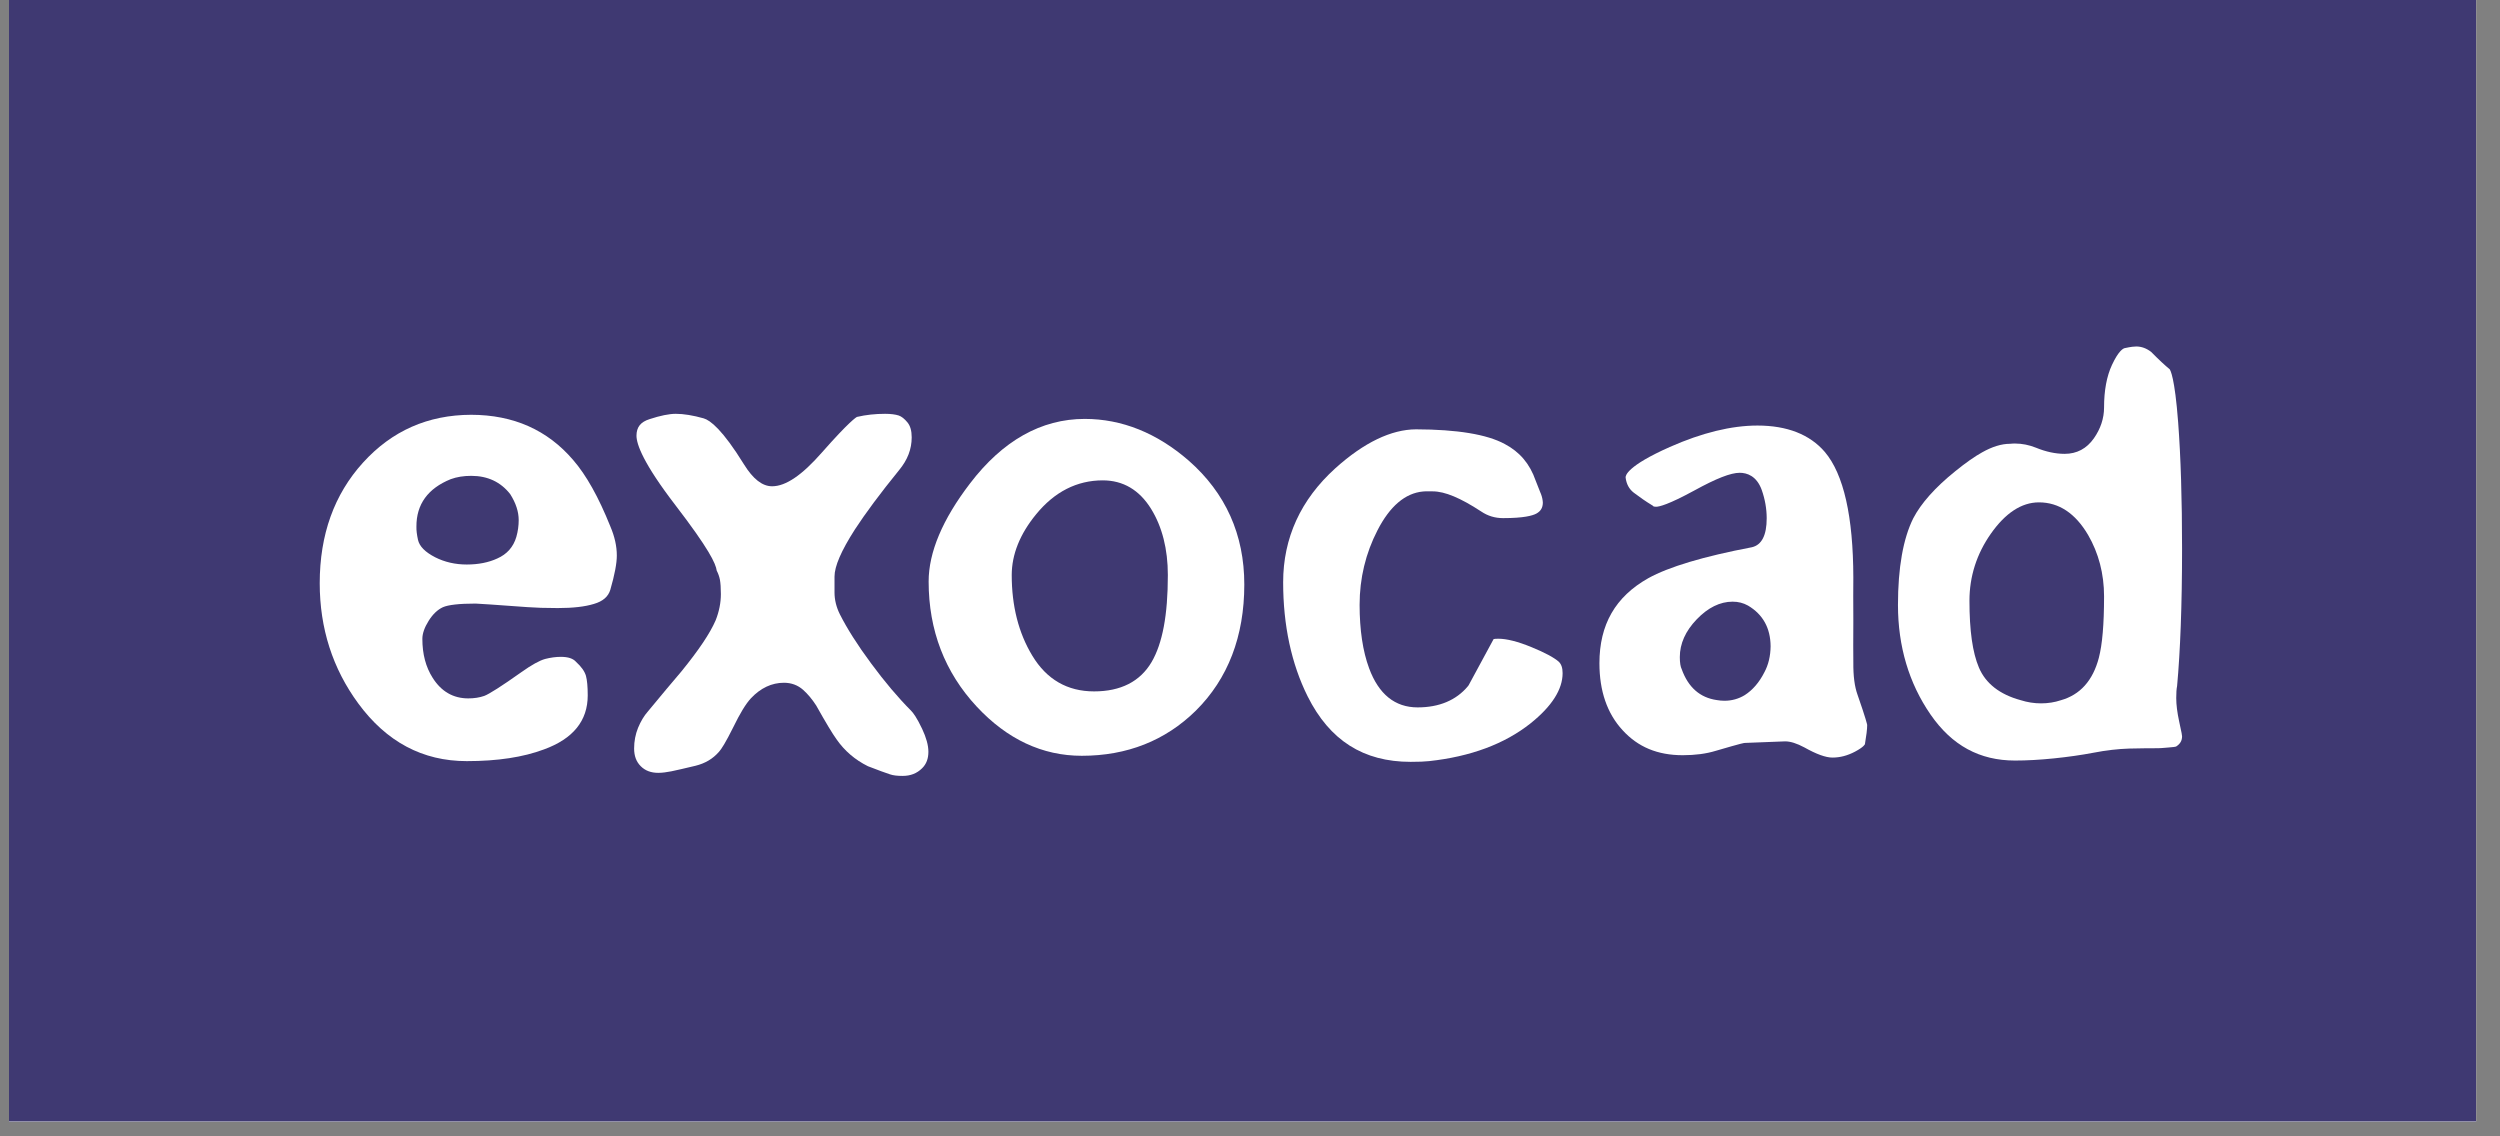 <svg xmlns="http://www.w3.org/2000/svg" xmlns:xlink="http://www.w3.org/1999/xlink" width="110" viewBox="0 0 82.5 37.5" height="50" preserveAspectRatio="xMidYMid meet"><rect x="0" y="0" width="82.5" height="37.5" fill="#808080" stroke="none"/><defs><clipPath id="fc4858bf4d"><path d="M 0.297 0 L 81.711 0 L 81.711 37.008 L 0.297 37.008 Z M 0.297 0 " clip-rule="nonzero"></path></clipPath><clipPath id="8f97a54537"><path d="M 10.551 13 L 21 13 L 21 25.605 L 10.551 25.605 Z M 10.551 13 " clip-rule="nonzero"></path></clipPath><clipPath id="5027ab74b8"><path d="M 20 13 L 31 13 L 31 25.605 L 20 25.605 Z M 20 13 " clip-rule="nonzero"></path></clipPath><clipPath id="a5bd5fed9b"><path d="M 42 14 L 52 14 L 52 25.605 L 42 25.605 Z M 42 14 " clip-rule="nonzero"></path></clipPath><clipPath id="3bd3882c70"><path d="M 62 11.434 L 72.008 11.434 L 72.008 25.605 L 62 25.605 Z M 62 11.434 " clip-rule="nonzero"></path></clipPath></defs><g clip-path="url(#fc4858bf4d)"><path fill="#ffffff" d="M 0.297 0 L 81.711 0 L 81.711 37.008 L 0.297 37.008 Z M 0.297 0 " fill-opacity="1" fill-rule="nonzero"></path><path fill="#ffffff" d="M 0.297 0 L 81.711 0 L 81.711 37.008 L 0.297 37.008 Z M 0.297 0 " fill-opacity="1" fill-rule="nonzero"></path><path fill="#3f3972" d="M 83.426 37.008 L -0.832 37.008 L -0.832 0 L 83.426 0 L 83.426 37.008 " fill-opacity="1" fill-rule="nonzero"></path></g><g clip-path="url(#8f97a54537)"><path fill="#ffffff" d="M 17.039 17.719 C 16.941 18.051 16.73 18.289 16.41 18.43 C 16.125 18.562 15.785 18.629 15.406 18.629 L 15.402 18.629 C 15.02 18.629 14.672 18.547 14.363 18.391 C 14.027 18.219 13.84 18.027 13.793 17.812 C 13.758 17.648 13.738 17.504 13.742 17.379 C 13.738 16.641 14.121 16.117 14.875 15.812 C 15.078 15.738 15.301 15.703 15.551 15.703 C 16.094 15.703 16.523 15.906 16.836 16.305 C 17.027 16.605 17.117 16.891 17.117 17.164 C 17.117 17.34 17.094 17.527 17.039 17.719 Z M 20.141 17.371 C 19.754 16.406 19.348 15.68 18.914 15.18 C 18.066 14.188 16.945 13.691 15.551 13.688 C 14.125 13.691 12.934 14.215 11.98 15.266 C 11.027 16.316 10.551 17.645 10.551 19.246 C 10.551 20.738 10.977 22.062 11.824 23.215 C 12.754 24.48 13.945 25.117 15.402 25.117 L 15.406 25.117 C 15.406 25.117 15.41 25.117 15.41 25.117 C 16.418 25.117 17.266 24.988 17.953 24.73 C 18.914 24.379 19.395 23.785 19.395 22.949 C 19.395 22.66 19.375 22.445 19.336 22.301 C 19.293 22.156 19.188 22.004 19.012 21.844 C 18.914 21.73 18.746 21.676 18.508 21.676 C 18.344 21.676 18.172 21.699 17.988 21.746 C 17.805 21.797 17.543 21.941 17.207 22.18 C 16.551 22.645 16.141 22.906 15.98 22.965 C 15.824 23.02 15.645 23.047 15.453 23.047 C 14.957 23.047 14.562 22.82 14.277 22.367 C 14.051 22.012 13.938 21.586 13.938 21.082 C 13.938 20.906 14.008 20.707 14.145 20.488 C 14.281 20.27 14.438 20.121 14.613 20.039 C 14.789 19.961 15.148 19.918 15.695 19.918 C 15.758 19.918 16.328 19.957 17.402 20.035 C 17.668 20.055 18 20.066 18.395 20.066 C 18.398 20.066 18.406 20.066 18.41 20.066 C 18.41 20.066 18.414 20.066 18.414 20.066 C 18.91 20.066 19.305 20.02 19.598 19.93 C 19.895 19.844 20.074 19.688 20.141 19.461 C 20.285 18.965 20.355 18.59 20.355 18.332 C 20.355 18.027 20.285 17.707 20.141 17.371 " fill-opacity="1" fill-rule="nonzero"></path></g><g clip-path="url(#5027ab74b8)"><path fill="#ffffff" d="M 22.301 13.656 C 22.562 13.656 22.871 13.707 23.219 13.805 C 23.438 13.867 23.844 14.18 24.551 15.324 C 24.852 15.809 25.156 16.047 25.48 16.047 C 25.93 16.047 26.469 15.68 27.125 14.93 C 28.027 13.906 28.254 13.77 28.281 13.758 C 28.578 13.688 28.891 13.656 29.207 13.656 C 29.395 13.656 29.547 13.676 29.656 13.711 C 29.75 13.742 29.848 13.82 29.945 13.938 C 30.039 14.051 30.086 14.215 30.086 14.43 C 30.086 14.824 29.949 15.176 29.672 15.512 C 29.043 16.285 28.555 16.945 28.211 17.473 C 27.758 18.18 27.539 18.688 27.539 19.027 L 27.539 19.555 C 27.539 19.793 27.598 20.035 27.715 20.27 C 27.949 20.734 28.293 21.281 28.746 21.891 C 29.195 22.5 29.641 23.027 30.062 23.449 C 30.137 23.523 30.258 23.688 30.43 24.051 C 30.566 24.34 30.637 24.594 30.637 24.809 C 30.637 25.035 30.57 25.215 30.43 25.352 C 30.258 25.523 30.047 25.605 29.785 25.605 C 29.613 25.605 29.473 25.59 29.363 25.551 C 29.23 25.508 28.984 25.418 28.641 25.285 C 28.215 25.074 27.871 24.777 27.609 24.402 C 27.473 24.215 27.25 23.844 26.934 23.281 C 26.797 23.07 26.656 22.902 26.504 22.766 C 26.328 22.609 26.113 22.531 25.871 22.531 C 25.469 22.531 25.102 22.703 24.781 23.043 C 24.605 23.234 24.418 23.547 24.199 23.996 C 23.945 24.508 23.805 24.723 23.727 24.809 C 23.523 25.043 23.27 25.191 22.953 25.27 C 22.594 25.355 22.332 25.418 22.156 25.453 C 21.996 25.484 21.852 25.504 21.723 25.504 C 21.48 25.504 21.289 25.43 21.145 25.285 C 20.996 25.137 20.926 24.945 20.926 24.699 C 20.926 24.461 20.969 24.234 21.055 24.02 C 21.145 23.805 21.25 23.625 21.379 23.48 L 21.992 22.742 L 22.484 22.16 C 23.059 21.453 23.43 20.902 23.617 20.469 C 23.73 20.184 23.789 19.891 23.789 19.605 C 23.789 19.398 23.777 19.242 23.758 19.133 C 23.738 19.031 23.703 18.93 23.652 18.832 C 23.621 18.598 23.395 18.113 22.289 16.672 C 21.227 15.289 21.004 14.66 21.004 14.379 C 21.004 14.098 21.137 13.926 21.434 13.832 C 21.789 13.715 22.082 13.656 22.301 13.656 " fill-opacity="1" fill-rule="nonzero"></path></g><path fill="#ffffff" d="M 36.105 22.816 C 36.984 22.816 37.621 22.492 38 21.852 C 38.363 21.234 38.539 20.297 38.539 18.977 C 38.539 18.121 38.352 17.383 37.984 16.789 C 37.598 16.168 37.062 15.852 36.391 15.852 C 35.539 15.852 34.797 16.23 34.191 16.973 C 33.656 17.625 33.387 18.301 33.387 18.977 C 33.387 19.996 33.613 20.891 34.066 21.637 C 34.539 22.422 35.223 22.816 36.105 22.816 M 35.797 13.824 C 37.023 13.824 38.18 14.289 39.23 15.203 C 40.445 16.27 41.062 17.641 41.062 19.289 C 41.062 21 40.523 22.402 39.461 23.453 C 38.457 24.441 37.191 24.941 35.699 24.941 C 34.398 24.941 33.234 24.395 32.23 23.316 C 31.18 22.188 30.645 20.801 30.645 19.191 C 30.645 18.227 31.102 17.141 32.008 15.957 C 33.086 14.543 34.359 13.824 35.797 13.824 " fill-opacity="1" fill-rule="nonzero"></path><g clip-path="url(#a5bd5fed9b)"><path fill="#ffffff" d="M 46.73 14.168 C 48.082 14.172 49.066 14.332 49.656 14.652 C 50.152 14.914 50.484 15.305 50.676 15.859 L 50.832 16.254 L 50.852 16.301 C 50.891 16.402 50.91 16.5 50.914 16.59 C 50.91 16.754 50.848 16.867 50.699 16.949 C 50.574 17.016 50.285 17.098 49.602 17.098 C 49.336 17.098 49.098 17.027 48.879 16.879 C 48.199 16.434 47.68 16.215 47.281 16.215 L 47.031 16.215 L 46.961 16.219 C 46.371 16.273 45.863 16.707 45.457 17.5 C 45.066 18.258 44.867 19.086 44.867 19.957 C 44.867 20.789 44.973 21.492 45.18 22.051 C 45.496 22.91 46.035 23.344 46.781 23.344 C 47.492 23.344 48.055 23.109 48.441 22.645 L 48.465 22.613 C 48.738 22.113 49.012 21.602 49.289 21.09 C 49.316 21.082 49.367 21.078 49.449 21.078 C 49.723 21.078 50.09 21.172 50.531 21.352 C 50.98 21.535 51.281 21.699 51.434 21.832 C 51.523 21.914 51.566 22.035 51.566 22.215 C 51.566 22.75 51.211 23.309 50.508 23.871 C 49.652 24.551 48.527 24.969 47.16 25.117 C 47.02 25.133 46.816 25.141 46.551 25.141 C 44.992 25.141 43.879 24.434 43.152 22.98 C 42.617 21.906 42.344 20.637 42.344 19.215 C 42.344 17.75 42.926 16.484 44.066 15.453 C 45.012 14.602 45.91 14.172 46.73 14.168 " fill-opacity="1" fill-rule="nonzero"></path></g><path fill="#ffffff" d="M 56.91 23.125 C 57.148 23.125 57.375 23.062 57.578 22.938 C 57.836 22.773 58.055 22.52 58.223 22.188 C 58.359 21.938 58.426 21.648 58.43 21.328 C 58.426 20.73 58.18 20.277 57.684 19.984 C 57.531 19.898 57.363 19.855 57.176 19.855 C 56.762 19.855 56.363 20.051 55.992 20.438 C 55.621 20.824 55.434 21.242 55.434 21.684 C 55.434 21.871 55.457 22.008 55.496 22.082 C 55.711 22.684 56.102 23.023 56.652 23.102 C 56.738 23.117 56.824 23.125 56.91 23.125 M 57.996 14.043 C 58.973 14.043 59.723 14.336 60.219 14.914 C 60.844 15.652 61.156 17.047 61.16 19.062 C 61.156 19.383 61.156 19.859 61.16 20.488 C 61.156 21.117 61.156 21.574 61.16 21.863 C 61.156 22.312 61.203 22.66 61.297 22.922 C 61.582 23.738 61.613 23.902 61.617 23.922 C 61.617 24.066 61.59 24.277 61.543 24.555 C 61.543 24.559 61.516 24.645 61.215 24.805 C 60.969 24.934 60.727 25 60.469 25 C 60.25 25 59.938 24.887 59.543 24.664 C 59.293 24.531 59.086 24.465 58.91 24.465 L 57.594 24.516 C 57.551 24.516 57.512 24.516 56.621 24.777 C 56.301 24.875 55.938 24.922 55.531 24.922 C 54.699 24.922 54.051 24.652 53.543 24.094 C 53.035 23.543 52.781 22.801 52.781 21.887 C 52.781 20.613 53.305 19.695 54.391 19.082 C 55.066 18.707 56.215 18.363 57.812 18.059 C 58.137 17.984 58.301 17.664 58.301 17.102 C 58.301 16.793 58.246 16.477 58.137 16.168 C 57.969 15.703 57.648 15.602 57.41 15.602 C 57.113 15.602 56.637 15.789 55.91 16.188 C 55.059 16.652 54.754 16.723 54.648 16.723 C 54.59 16.723 54.566 16.711 54.559 16.707 L 54.543 16.688 L 54.523 16.676 C 54.305 16.543 54.102 16.402 53.914 16.258 C 53.758 16.137 53.672 15.973 53.645 15.758 C 53.641 15.699 53.68 15.383 55.105 14.75 C 56.164 14.281 57.137 14.043 57.996 14.043 " fill-opacity="1" fill-rule="nonzero"></path><g clip-path="url(#3bd3882c70)"><path fill="#ffffff" d="M 67.355 23.211 C 67.582 23.211 67.805 23.176 68.004 23.109 C 68.645 22.93 69.066 22.457 69.262 21.707 C 69.375 21.273 69.434 20.613 69.434 19.68 C 69.434 18.934 69.254 18.25 68.906 17.652 C 68.488 16.941 67.945 16.578 67.285 16.578 C 66.711 16.578 66.176 16.93 65.695 17.617 C 65.23 18.281 64.992 19.023 64.992 19.824 C 64.992 20.812 65.094 21.535 65.305 22.031 C 65.527 22.555 65.992 22.918 66.68 23.105 C 66.902 23.176 67.129 23.211 67.355 23.211 M 70.496 11.434 C 70.672 11.434 70.836 11.496 70.988 11.613 C 71.246 11.875 71.449 12.062 71.598 12.184 C 71.621 12.215 71.766 12.441 71.879 13.938 C 71.965 15.074 72.008 16.477 72.008 18.109 C 72.008 19.965 71.949 21.496 71.844 22.641 C 71.824 22.734 71.816 22.863 71.816 23.035 C 71.816 23.258 71.848 23.512 71.914 23.816 C 72 24.195 72.008 24.281 72.008 24.297 C 72.008 24.445 71.945 24.551 71.809 24.637 C 71.785 24.645 71.719 24.656 71.555 24.668 C 71.379 24.684 71.27 24.691 71.227 24.691 C 70.922 24.691 70.598 24.695 70.254 24.703 C 69.898 24.715 69.508 24.758 69.086 24.84 C 68.676 24.918 68.238 24.98 67.777 25.027 C 67.32 25.074 66.887 25.098 66.496 25.098 C 65.328 25.098 64.414 24.602 63.707 23.578 C 62.996 22.547 62.633 21.332 62.633 19.965 C 62.633 18.734 62.805 17.773 63.137 17.105 C 63.395 16.609 63.859 16.086 64.523 15.551 C 64.867 15.273 65.16 15.066 65.406 14.93 C 65.738 14.742 66.047 14.645 66.332 14.645 C 66.391 14.637 66.445 14.637 66.504 14.637 C 66.73 14.637 66.961 14.684 67.184 14.773 C 67.516 14.91 67.836 14.977 68.133 14.977 C 68.535 14.977 68.859 14.805 69.098 14.465 C 69.32 14.148 69.434 13.805 69.434 13.445 C 69.434 12.891 69.52 12.418 69.695 12.043 C 69.918 11.562 70.074 11.496 70.117 11.488 C 70.332 11.441 70.441 11.434 70.496 11.434 " fill-opacity="1" fill-rule="nonzero"></path></g></svg>